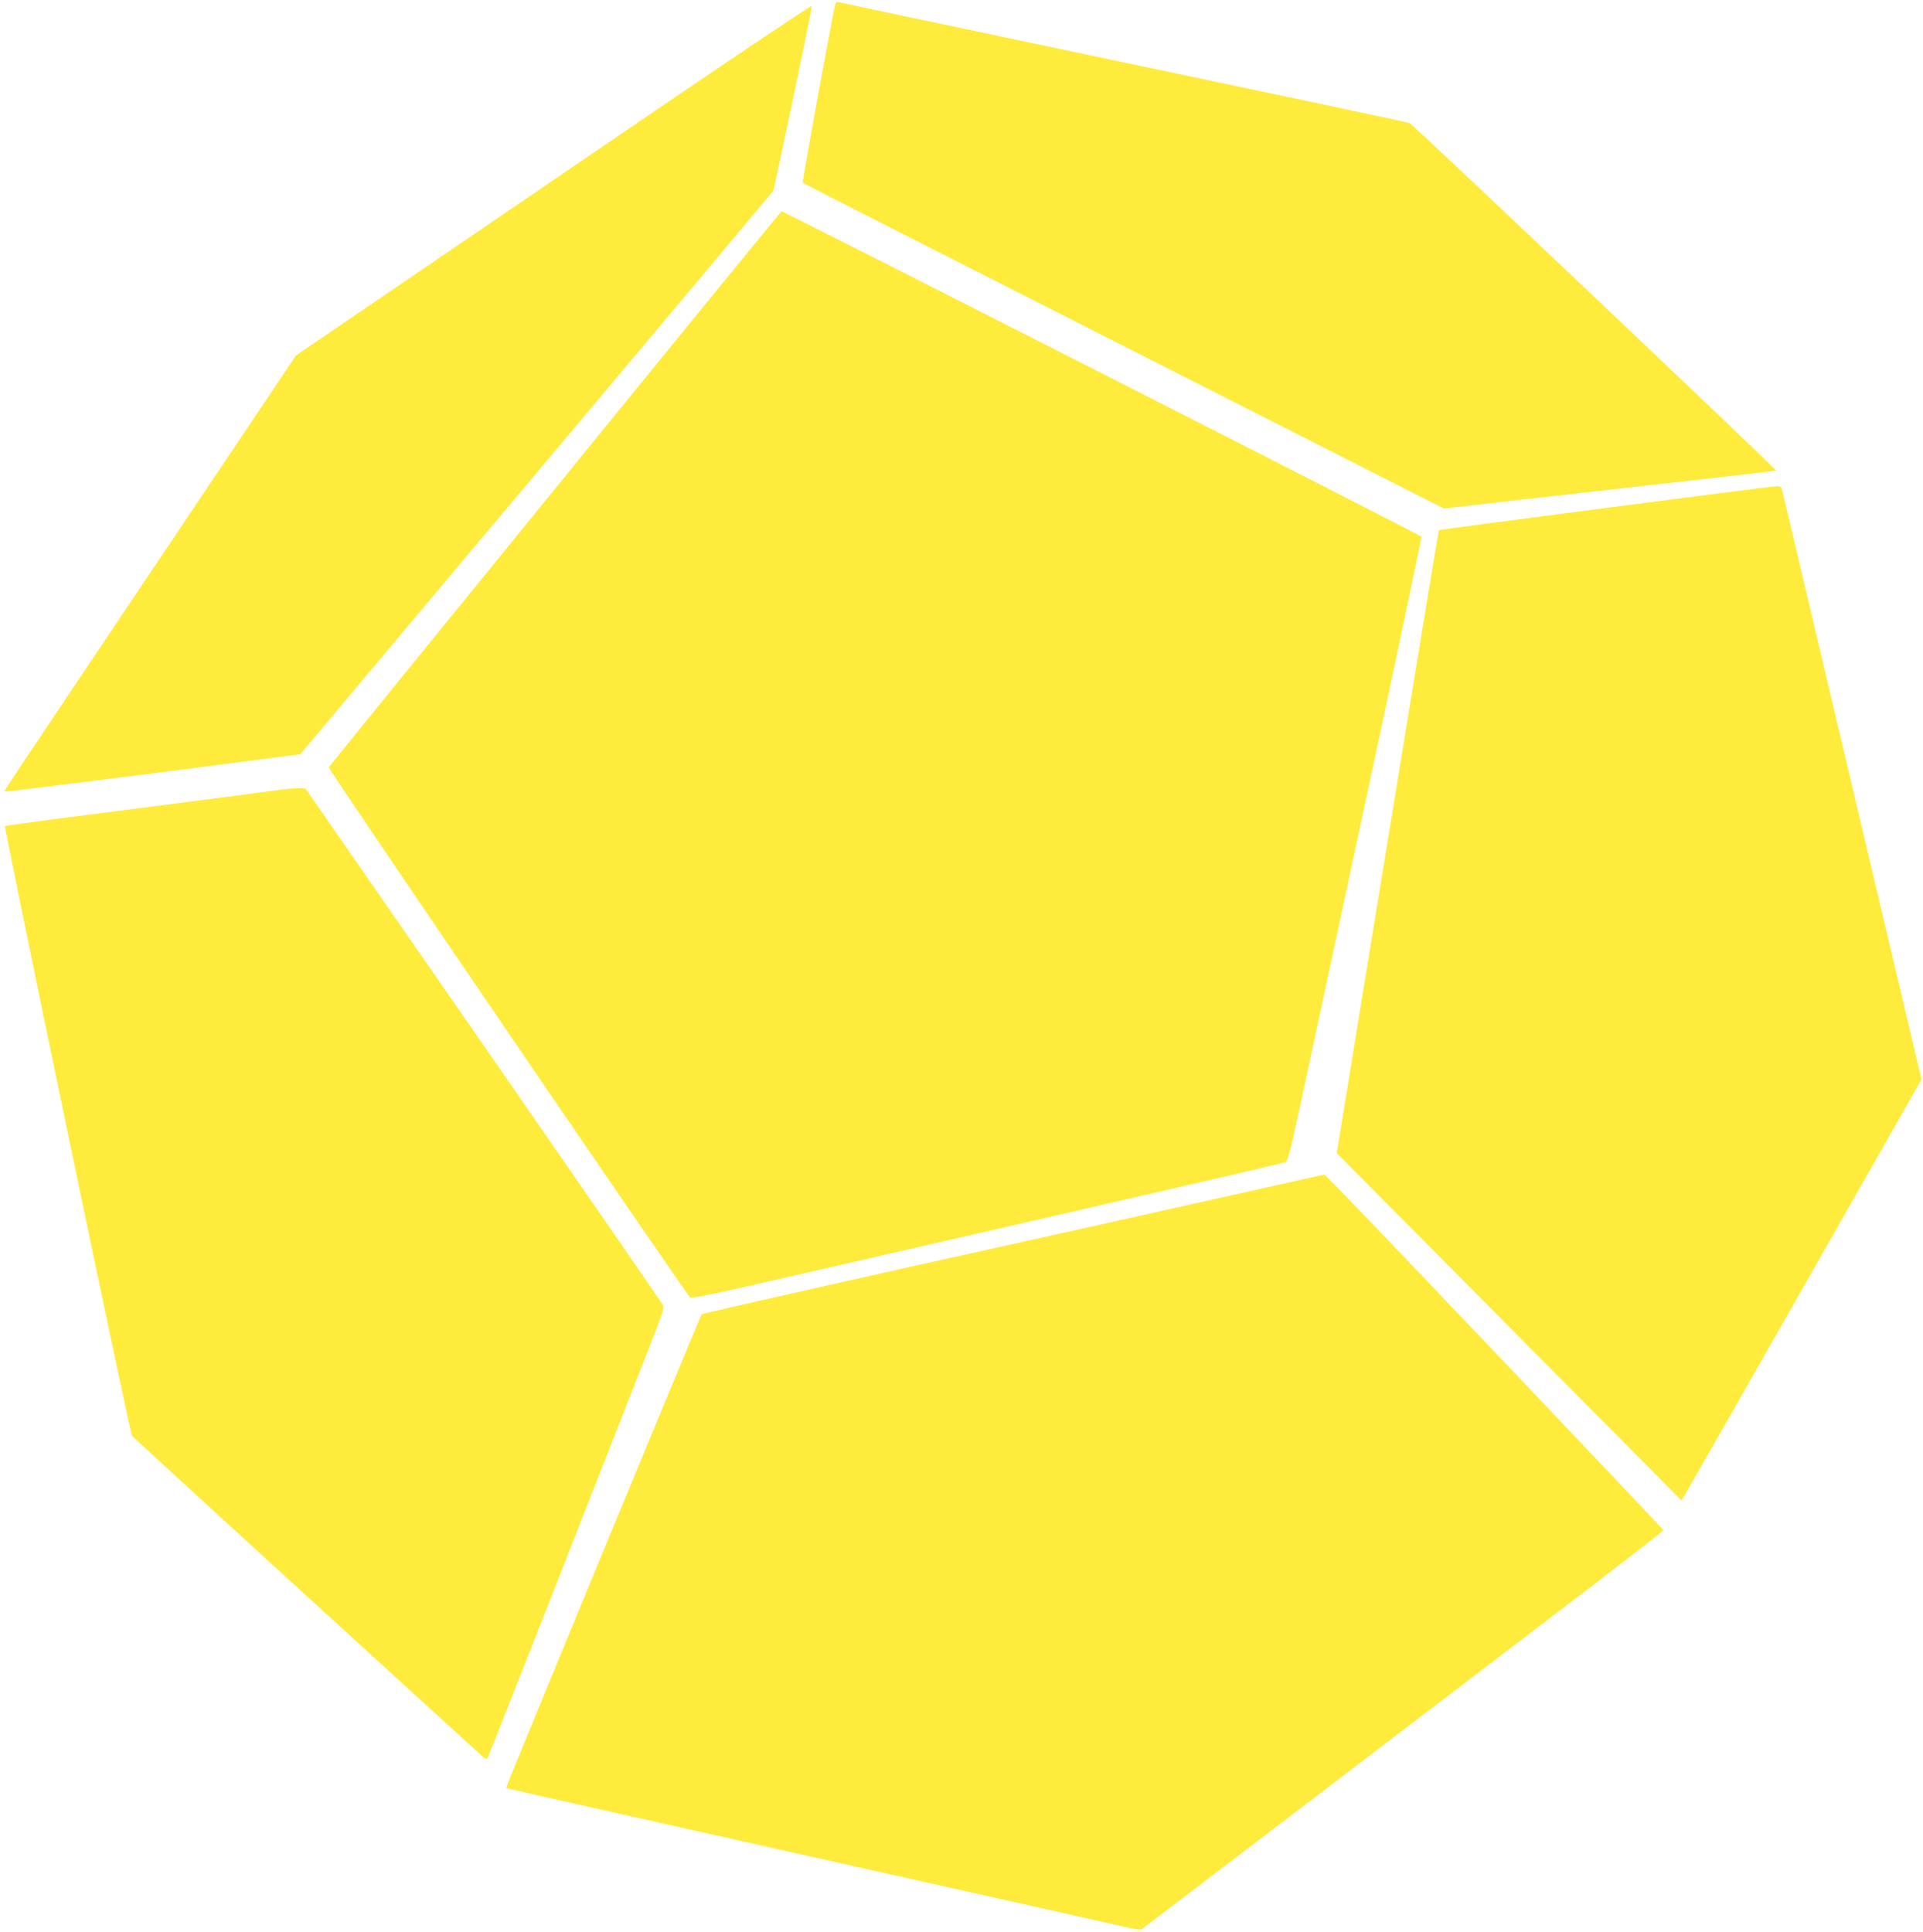 <?xml version="1.0" standalone="no"?>
<!DOCTYPE svg PUBLIC "-//W3C//DTD SVG 20010904//EN"
 "http://www.w3.org/TR/2001/REC-SVG-20010904/DTD/svg10.dtd">
<svg version="1.0" xmlns="http://www.w3.org/2000/svg"
 width="1274pt" height="1280pt" viewBox="0 0 1274 1280"
 preserveAspectRatio="xMidYMid meet">
<g transform="translate(0,1280) scale(0.1,-0.1)"
fill="#ffeb3b" stroke="none">
<path d="M5535 12778 c-13 -39 -222 -1184 -217 -1189 4 -4 961 -491 2127
-1082 l2120 -1076 705 80 c1280 144 1492 168 1496 172 6 5 -2403 2290 -2425
2300 -17 8 -368 82 -3406 722 -198 42 -368 78 -378 81 -9 3 -19 -1 -22 -8z"/>
<path d="M4394 12103 c-539 -367 -1307 -891 -1706 -1163 l-727 -495 -798
-1190 c-1144 -1706 -1137 -1694 -1132 -1700 4 -3 794 96 1831 231 l127 16 39
47 c21 25 724 863 1563 1861 839 998 1528 1820 1531 1825 9 16 260 1215 256
1226 -2 5 -444 -291 -984 -658z"/>
<path d="M3679 9564 c-822 -1009 -1497 -1841 -1501 -1848 -6 -10 2359 -3479
2394 -3512 10 -9 159 22 653 136 352 81 1232 283 1955 449 723 166 1324 306
1335 310 18 8 34 71 127 507 59 275 258 1203 443 2063 185 861 334 1570 332
1575 -4 10 -4224 2156 -4239 2156 -3 0 -678 -826 -1499 -1836z"/>
<path d="M10642 9435 c-607 -79 -1106 -145 -1108 -148 -4 -3 -60 -343 -224
-1347 -22 -135 -99 -603 -170 -1040 -72 -437 -165 -1008 -207 -1268 l-77 -472
305 -308 c168 -169 681 -686 1142 -1150 l836 -843 24 38 c13 21 371 648 795
1394 l772 1357 -114 483 c-63 266 -183 772 -266 1124 -83 352 -182 771 -220
930 -38 160 -126 531 -195 825 -69 294 -128 543 -131 553 -4 11 -15 17 -32 16
-15 0 -523 -65 -1130 -144z"/>
<path d="M1795 7559 c-156 -22 -693 -91 -1333 -173 -233 -30 -426 -57 -429
-60 -8 -8 827 -4017 841 -4038 6 -9 513 -474 1126 -1034 613 -559 1139 -1040
1169 -1067 41 -39 55 -47 61 -36 7 12 714 1810 1077 2737 79 201 94 247 85
265 -6 12 -541 787 -1189 1722 l-1179 1700 -44 2 c-25 1 -108 -7 -185 -18z"/>
<path d="M8045 4855 c-401 -90 -1328 -297 -2060 -459 -731 -163 -1332 -300
-1336 -304 -10 -11 -1300 -3134 -1296 -3138 2 -2 163 -40 358 -83 621 -140
2534 -568 3113 -697 308 -69 597 -134 644 -145 46 -10 88 -16 94 -13 6 4 459
349 1007 767 548 418 1323 1010 1724 1315 400 305 727 558 727 563 0 7 -2015
2127 -2164 2275 l-81 82 -730 -163z"/>
</g>
</svg>
